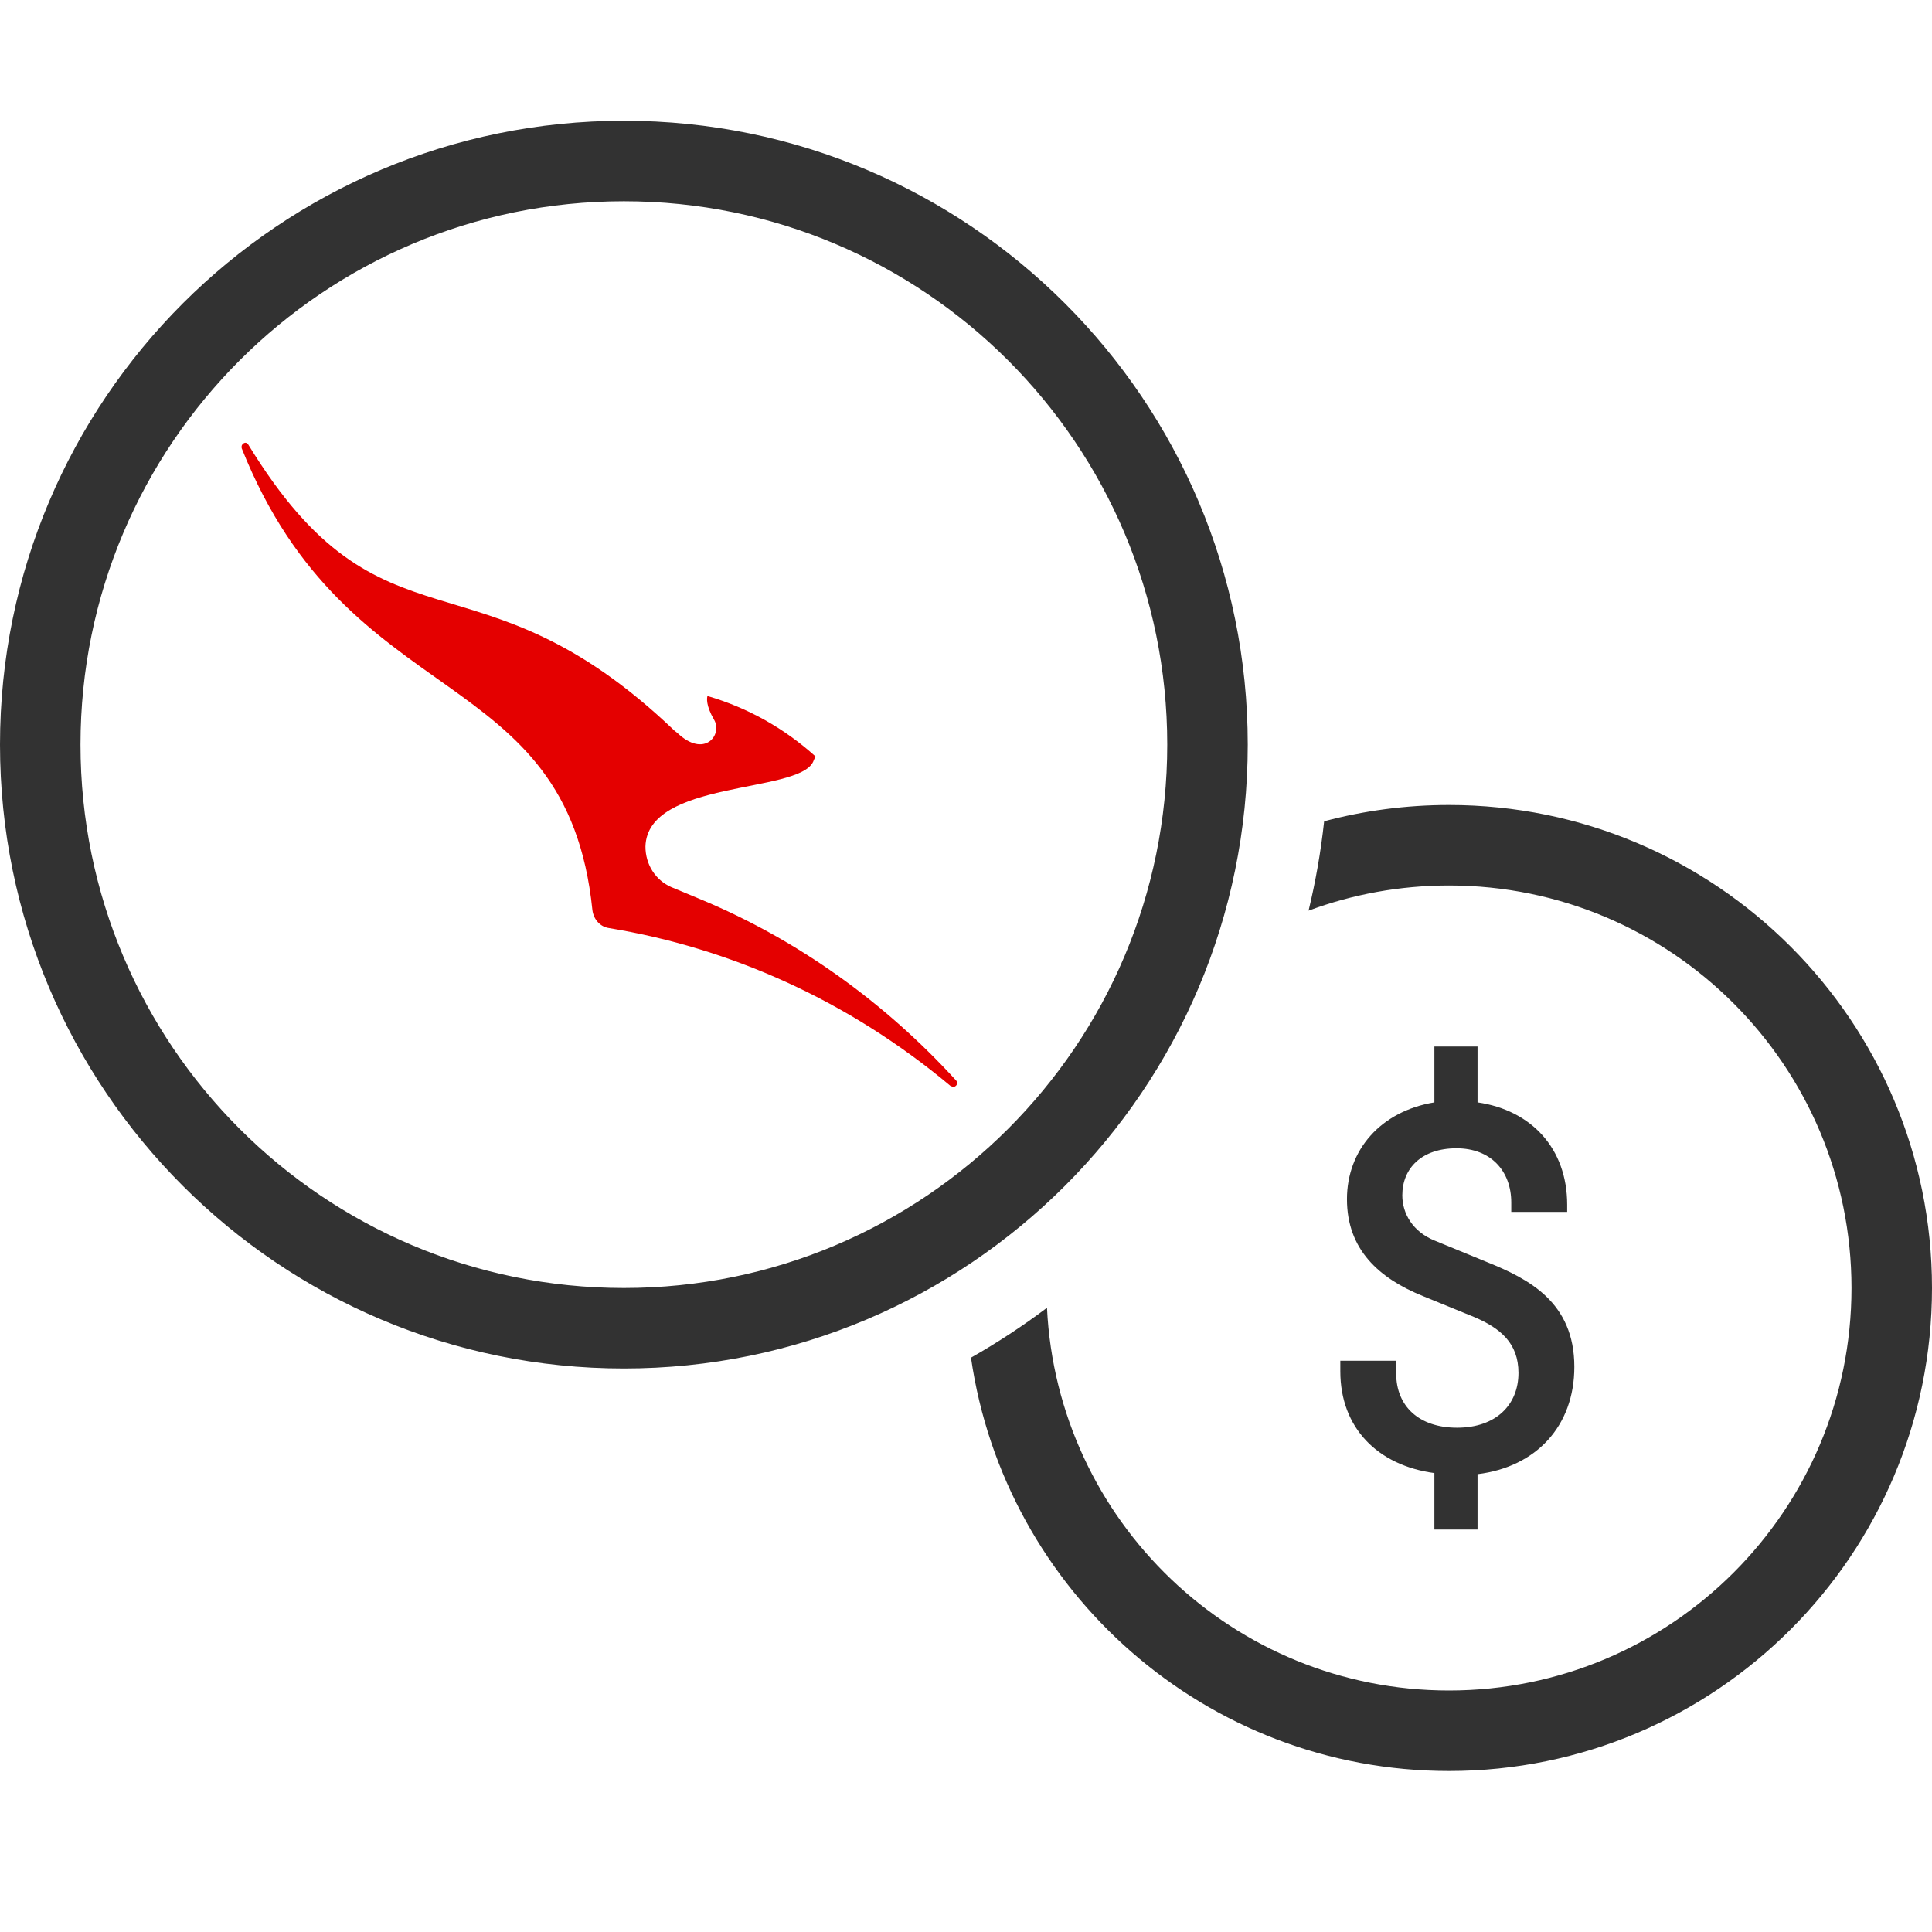 <svg width="48" height="48" viewBox="0 0 48 48" fill="none" xmlns="http://www.w3.org/2000/svg">
<path fill-rule="evenodd" clip-rule="evenodd" d="M15.5 34C24.06 34 31 27.06 31 18.5C31 9.94 24.06 3 15.5 3C6.94 3 0 9.94 0 18.5C0 27.06 6.94 34 15.5 34ZM15.5 32C8.044 32 2 25.956 2 18.5C2 11.044 8.044 5 15.5 5C22.956 5 29 11.044 29 18.5C29 25.956 22.956 32 15.5 32ZM24.124 33.731C24.963 39.538 29.96 44 36 44C42.627 44 48 38.627 48 32C48 25.373 42.627 20 36 20C34.927 20 33.887 20.141 32.898 20.405C32.816 21.161 32.686 21.902 32.511 22.625C33.597 22.221 34.773 22 36 22C41.523 22 46 26.477 46 32C46 37.523 41.523 42 36 42C30.642 42 26.269 37.786 26.012 32.492C25.411 32.944 24.781 33.358 24.124 33.731ZM38.936 30.11H37.547V29.876C37.547 29.093 37.039 28.529 36.187 28.529C35.321 28.529 34.84 29.024 34.84 29.698C34.84 30.151 35.101 30.605 35.651 30.825L36.956 31.361C37.974 31.773 39.114 32.35 39.114 33.959C39.114 35.43 38.166 36.447 36.709 36.625V38H35.637V36.598C34.221 36.406 33.3 35.471 33.3 34.069V33.808H34.688V34.124C34.688 34.935 35.252 35.471 36.2 35.471C37.176 35.471 37.726 34.894 37.726 34.11C37.726 33.368 37.273 32.997 36.627 32.722L35.348 32.199C34.262 31.759 33.465 31.045 33.465 29.794C33.465 28.57 34.303 27.608 35.637 27.388V26H36.709V27.388C38.042 27.581 38.936 28.529 38.936 29.931V30.11Z" fill="#323232"/>
<path fill-rule="evenodd" clip-rule="evenodd" d="M23.637 26.985C23.652 27 23.666 27 23.681 27C23.711 27 23.726 27 23.756 26.969C23.785 26.938 23.785 26.876 23.756 26.846C21.992 24.913 19.829 23.352 17.414 22.347C16.673 22.038 16.673 22.038 16.673 22.038C16.288 21.868 16.036 21.481 16.036 21.033C16.081 19.379 19.814 19.719 20.2 18.931C20.259 18.792 20.259 18.792 20.259 18.792C19.488 18.096 18.584 17.586 17.577 17.292C17.562 17.339 17.533 17.524 17.74 17.88C17.962 18.251 17.503 18.854 16.822 18.204C16.762 18.158 16.762 18.158 16.762 18.158C11.813 13.428 9.532 16.55 6.169 11.047C6.139 11.001 6.095 10.985 6.05 11.016C6.006 11.047 5.991 11.093 6.006 11.14C8.658 17.802 14.081 16.396 14.718 22.61C14.747 22.842 14.91 23.027 15.132 23.058C18.14 23.553 21.074 24.851 23.622 26.985H23.637Z" fill="#E40000"/>
</svg>
